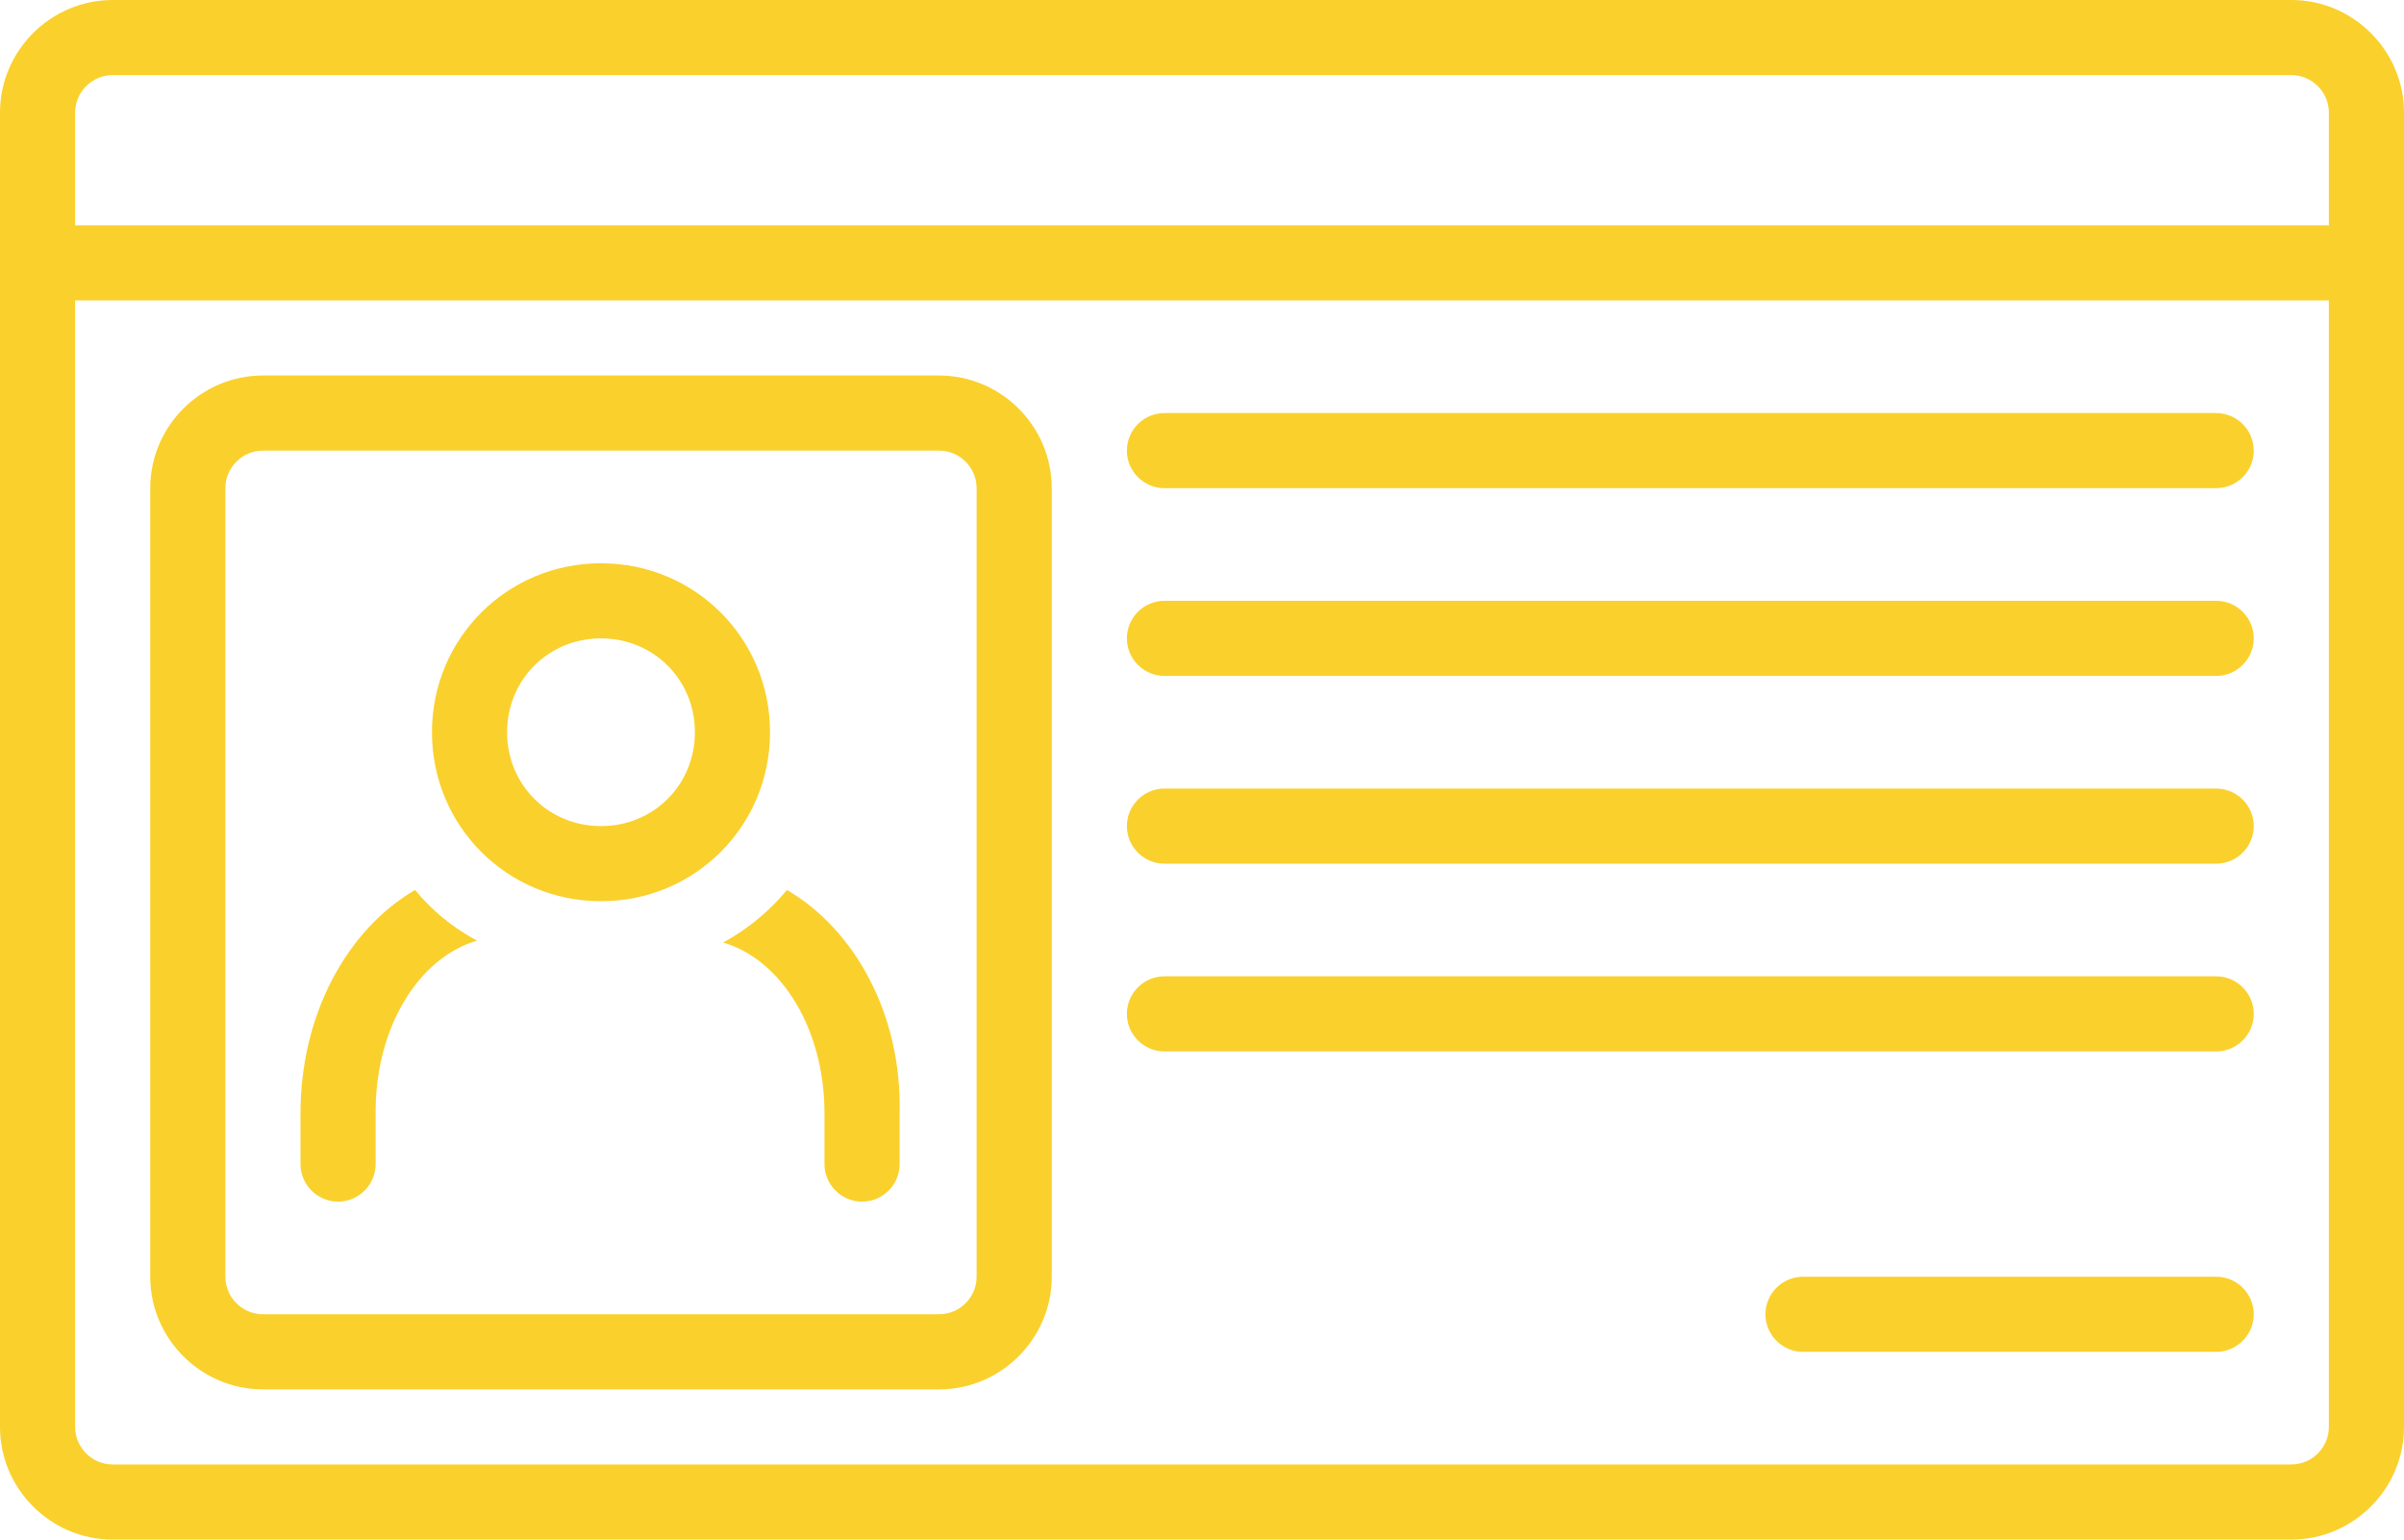 <?xml version="1.0" encoding="UTF-8" standalone="no"?><svg xmlns="http://www.w3.org/2000/svg" xmlns:xlink="http://www.w3.org/1999/xlink" fill="#fad02c" height="82" preserveAspectRatio="xMidYMid meet" version="1" viewBox="0.0 23.0 128.0 82.0" width="128" zoomAndPan="magnify"><g id="change1_1"><path d="M122,23H6c-3.3,0-6,2.7-6,6v70c0,3.3,2.7,6,6,6h116c3.3,0,6-2.7,6-6V29C128,25.7,125.3,23,122,23z M6,27h116 c1.1,0,2,0.9,2,2v6H4v-6C4,27.9,4.9,27,6,27z M122,101H6c-1.1,0-2-0.9-2-2V39h120v60C124,100.1,123.1,101,122,101z" fill="inherit"/></g><g id="change1_2"><path d="M118,45H62c-1.1,0-2,0.9-2,2s0.9,2,2,2h56c1.1,0,2-0.9,2-2S119.1,45,118,45z" fill="inherit"/></g><g id="change1_3"><path d="M118,55H62c-1.1,0-2,0.9-2,2s0.9,2,2,2h56c1.1,0,2-0.9,2-2S119.1,55,118,55z" fill="inherit"/></g><g id="change1_4"><path d="M118,65H62c-1.1,0-2,0.9-2,2s0.9,2,2,2h56c1.1,0,2-0.9,2-2S119.1,65,118,65z" fill="inherit"/></g><g id="change1_5"><path d="M118,75H62c-1.1,0-2,0.9-2,2s0.9,2,2,2h56c1.1,0,2-0.9,2-2S119.1,75,118,75z" fill="inherit"/></g><g id="change1_6"><path d="M118,91H96c-1.1,0-2,0.9-2,2s0.9,2,2,2h22c1.1,0,2-0.9,2-2S119.1,91,118,91z" fill="inherit"/></g><g id="change1_7"><path d="M22.1,70.4C18.5,72.5,16,77,16,82.3V85c0,1.1,0.9,2,2,2s2-0.9,2-2v-2.8c0-4.5,2.3-8.2,5.4-9.1C24.1,72.4,23,71.5,22.1,70.4z" fill="inherit"/></g><g id="change1_8"><path d="M41.9,70.4c-0.9,1.1-2.1,2.1-3.4,2.8c3.1,0.9,5.4,4.6,5.4,9.1V85c0,1.1,0.9,2,2,2s2-0.9,2-2v-2.8C48,77,45.5,72.5,41.9,70.4 z" fill="inherit"/></g><g id="change1_9"><path d="M32,53c-5,0-9,4-9,9s4,9,9,9s9-4,9-9S37,53,32,53z M32,67c-2.8,0-5-2.2-5-5s2.2-5,5-5s5,2.2,5,5S34.8,67,32,67z" fill="inherit"/></g><g id="change1_10"><path d="M50,43H14c-3.3,0-6,2.7-6,6v42c0,3.3,2.7,6,6,6h36c3.3,0,6-2.7,6-6V49C56,45.7,53.3,43,50,43z M52,91c0,1.1-0.9,2-2,2H14 c-1.1,0-2-0.9-2-2V49c0-1.1,0.9-2,2-2h36c1.1,0,2,0.9,2,2V91z" fill="inherit"/></g></svg>